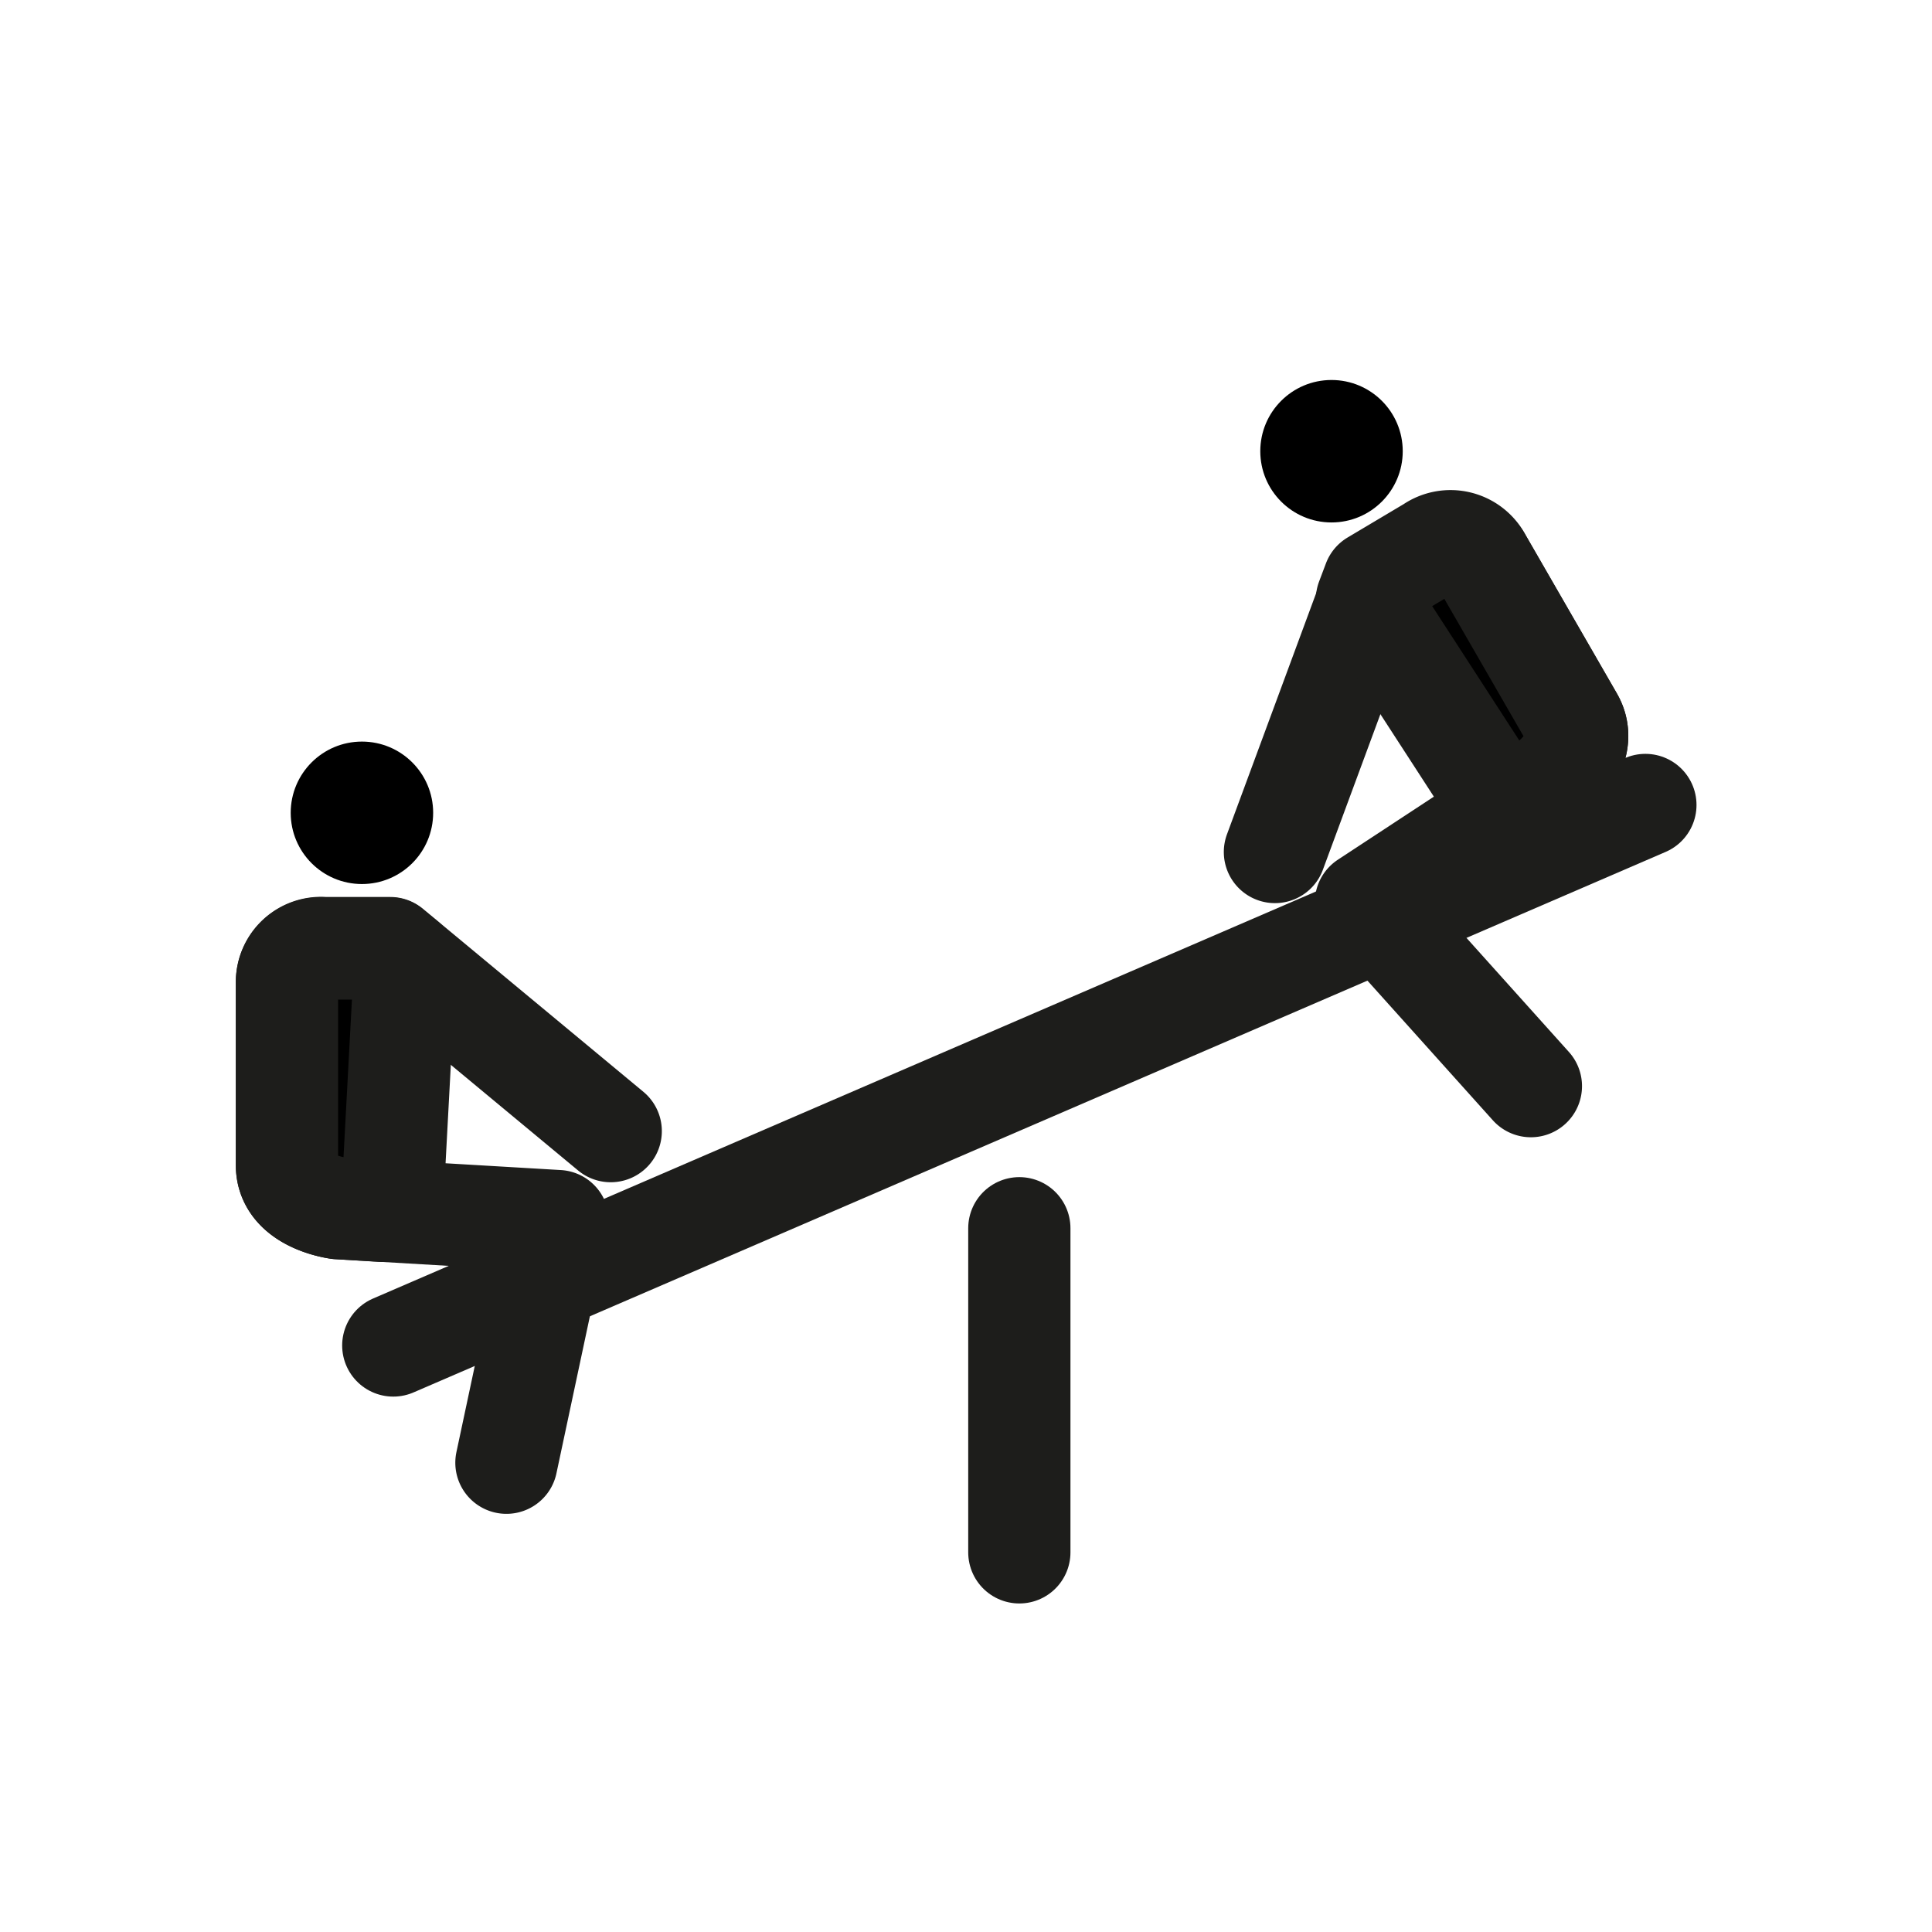 <?xml version="1.0" encoding="UTF-8"?> <svg xmlns="http://www.w3.org/2000/svg" viewBox="0 0 56.69 56.69"><defs><style>.cls-1,.cls-3{fill:none;}.cls-1,.cls-2{stroke:#1d1d1b;stroke-linecap:round;stroke-linejoin:round;stroke-width:3px;}</style></defs><g id="Livello_2" data-name="Livello 2"><g id="Livello_2-2" data-name="Livello 2"><path class="cls-1" d="M14.86,42.92l1.51-7.09-6.45-.38s-1.5-.19-1.5-1.26V28.82a1,1,0,0,1,1.1-1h1.93l6.47,5.37"></path><path class="cls-2" d="M8.42,28.82v5.37c0,1.07,1.5,1.26,1.5,1.26l1.3.08.29-.24.38-7.1-.44-.36H9.52A1,1,0,0,0,8.42,28.82Z"></path><circle cx="10.62" cy="23.85" r="2.09"></circle><path class="cls-1" d="M44.92,31.87l-4.84-5.39,5.39-3.54s1.21-.92.67-1.85l-2.68-4.65A1,1,0,0,0,42,16.13l-1.68,1L37.41,25"></path><path class="cls-2" d="M43.46,16.44l2.68,4.65c.54.93-.67,1.85-.67,1.85l-1.09.71L44,23.59l-3.89-6,.2-.53,1.68-1A1,1,0,0,1,43.46,16.44Z"></path><circle cx="39.07" cy="13.24" r="2.09"></circle><line class="cls-1" x1="11.54" y1="39.48" x2="48.28" y2="23.62"></line><line class="cls-1" x1="29.91" y1="45.55" x2="29.91" y2="36.04"></line><rect class="cls-3" width="56.69" height="56.69"></rect></g></g></svg> 